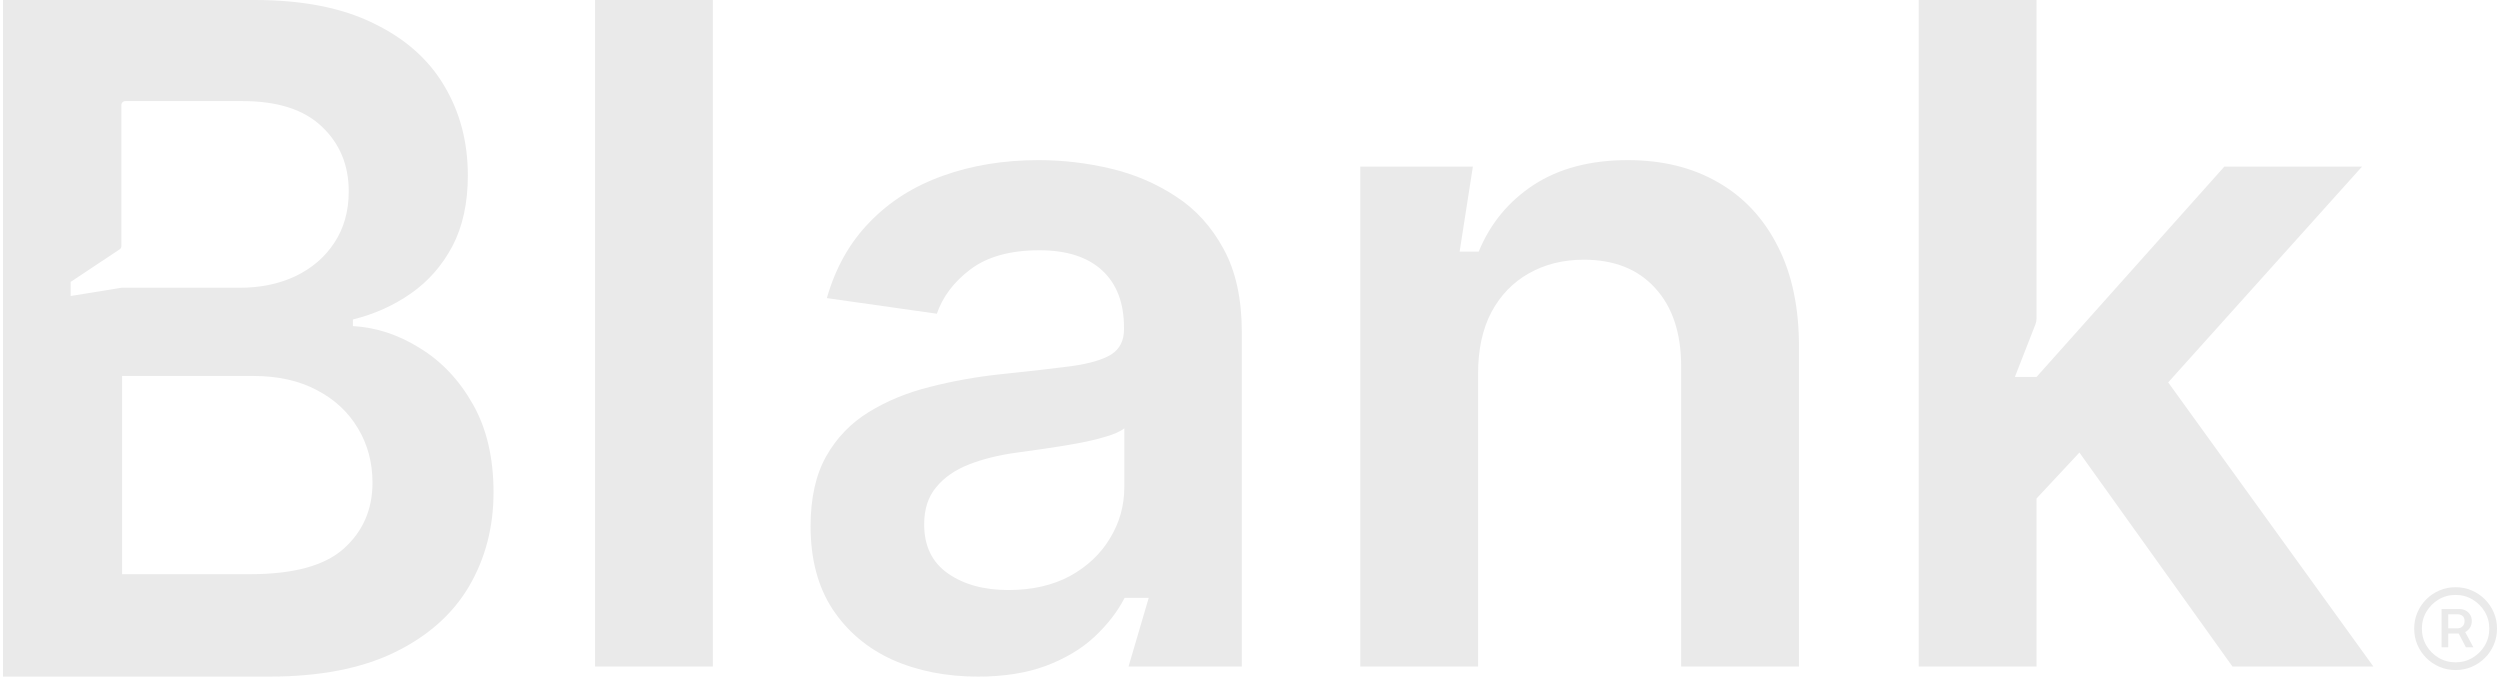 <svg width="218" height="59" viewBox="0 0 218 59" fill="none" xmlns="http://www.w3.org/2000/svg">
<path d="M62.162 0V58.12H51.889V0H62.162Z" fill="#EAEAEA"/>
<path d="M85.269 59C82.507 59 80.019 58.508 77.806 57.524C75.611 56.522 73.871 55.046 72.584 53.097C71.317 51.148 70.683 48.746 70.683 45.889C70.683 43.429 71.137 41.395 72.045 39.787C72.953 38.179 74.192 36.893 75.763 35.928C77.333 34.963 79.102 34.235 81.069 33.743C83.056 33.232 85.109 32.863 87.228 32.636C89.782 32.371 91.853 32.135 93.443 31.926C95.032 31.699 96.186 31.359 96.905 30.905C97.643 30.432 98.012 29.703 98.012 28.72V28.549C98.012 26.411 97.378 24.756 96.11 23.583C94.843 22.41 93.017 21.823 90.633 21.823C88.117 21.823 86.121 22.372 84.645 23.47C83.188 24.567 82.205 25.863 81.694 27.357L72.102 25.995C72.858 23.346 74.107 21.133 75.848 19.355C77.588 17.557 79.717 16.214 82.233 15.325C84.749 14.416 87.53 13.963 90.576 13.963C92.676 13.963 94.767 14.208 96.848 14.7C98.929 15.192 100.831 16.006 102.552 17.141C104.274 18.257 105.655 19.78 106.696 21.71C107.755 23.64 108.285 26.052 108.285 28.947V58.12H98.409L100.169 52.132L98.068 52.132C97.444 53.343 96.564 54.478 95.429 55.538C94.313 56.578 92.903 57.42 91.201 58.063C89.517 58.688 87.54 59 85.269 59ZM87.937 51.451C89.999 51.451 91.787 51.044 93.301 50.231C94.814 49.398 95.978 48.301 96.791 46.939C97.624 45.577 98.04 44.092 98.04 42.483V37.347C97.718 37.612 97.17 37.858 96.394 38.085C95.637 38.312 94.786 38.51 93.84 38.681C92.894 38.851 91.957 39.002 91.031 39.135C90.103 39.267 89.299 39.381 88.618 39.475C87.086 39.683 85.714 40.024 84.503 40.497C83.292 40.97 82.337 41.632 81.637 42.483C80.937 43.316 80.587 44.394 80.587 45.719C80.587 47.611 81.278 49.039 82.659 50.004C84.04 50.969 85.799 51.451 87.937 51.451Z" fill="#EAEAEA"/>
<path d="M128.888 32.579V58.12H118.615V14.53H128.434L127.28 21.937H128.945C129.948 19.496 131.546 17.557 133.741 16.119C135.954 14.681 138.688 13.963 141.942 13.963C144.951 13.963 147.571 14.606 149.803 15.892C152.055 17.179 153.795 19.042 155.025 21.483C156.274 23.924 156.889 26.884 156.87 30.366V58.12H146.597V31.955C146.597 29.041 145.84 26.761 144.326 25.115C142.832 23.47 140.76 22.646 138.111 22.646C136.314 22.646 134.715 23.044 133.315 23.838C131.934 24.614 130.846 25.74 130.052 27.215C129.276 28.691 128.888 30.479 128.888 32.579Z" fill="#EAEAEA"/>
<path d="M175.697 32.869L177.494 28.272C177.555 28.115 177.586 27.949 177.586 27.781V24.03V16.02V0H167.313V58.12H177.586V43.468L181.324 39.462L194.671 58.12H206.959L189.066 33.346L205.966 14.53H193.961L177.586 32.869H175.697Z" fill="#EAEAEA"/>
<path d="M212.904 56.442V53.11H214.502C214.67 53.11 214.833 53.151 214.99 53.232C215.149 53.31 215.28 53.428 215.382 53.584C215.488 53.737 215.54 53.927 215.54 54.153C215.54 54.379 215.486 54.574 215.378 54.74C215.272 54.902 215.137 55.027 214.971 55.114C214.809 55.202 214.64 55.245 214.466 55.245H213.229V54.789H214.312C214.466 54.789 214.603 54.735 214.723 54.627C214.847 54.516 214.908 54.358 214.908 54.153C214.908 53.942 214.847 53.792 214.723 53.701C214.603 53.611 214.47 53.566 214.326 53.566H213.486V56.442H212.904ZM214.845 54.893L215.676 56.442H215.026L214.218 54.893H214.845ZM214.127 58.428C213.628 58.428 213.16 58.335 212.723 58.148C212.287 57.962 211.903 57.703 211.572 57.372C211.241 57.041 210.982 56.657 210.796 56.221C210.609 55.784 210.516 55.316 210.516 54.816C210.516 54.317 210.609 53.849 210.796 53.412C210.982 52.976 211.241 52.592 211.572 52.261C211.903 51.93 212.287 51.671 212.723 51.485C213.16 51.298 213.628 51.205 214.127 51.205C214.627 51.205 215.095 51.298 215.531 51.485C215.968 51.671 216.351 51.93 216.682 52.261C217.014 52.592 217.272 52.976 217.459 53.412C217.646 53.849 217.739 54.317 217.739 54.816C217.739 55.316 217.646 55.784 217.459 56.221C217.272 56.657 217.014 57.041 216.682 57.372C216.351 57.703 215.968 57.962 215.531 58.148C215.095 58.335 214.627 58.428 214.127 58.428ZM214.127 57.755C214.669 57.755 215.161 57.623 215.603 57.358C216.049 57.093 216.404 56.74 216.669 56.297C216.934 55.852 217.066 55.358 217.066 54.816C217.066 54.275 216.934 53.783 216.669 53.34C216.404 52.895 216.049 52.54 215.603 52.275C215.161 52.01 214.669 51.877 214.127 51.877C213.585 51.877 213.092 52.01 212.646 52.275C212.204 52.54 211.85 52.895 211.586 53.34C211.321 53.783 211.188 54.275 211.188 54.816C211.188 55.358 211.321 55.852 211.586 56.297C211.85 56.74 212.204 57.093 212.646 57.358C213.092 57.623 213.585 57.755 214.127 57.755Z" fill="#EAEAEA"/>
<path fill-rule="evenodd" clip-rule="evenodd" d="M0.261 27.288V59H23.468C27.854 59 31.493 58.299 34.386 56.897C37.278 55.495 39.443 53.584 40.88 51.164C42.317 48.725 43.036 45.978 43.036 42.925C43.036 39.929 42.438 37.374 41.244 35.262C40.05 33.149 38.51 31.517 36.625 30.364C34.759 29.193 32.809 28.549 30.774 28.434V27.858C32.641 27.397 34.33 26.638 35.841 25.582C37.353 24.526 38.557 23.152 39.453 21.462C40.348 19.753 40.796 17.698 40.796 15.297C40.796 12.378 40.106 9.766 38.725 7.461C37.362 5.157 35.3 3.342 32.538 2.017C29.794 0.672 26.351 0 22.208 0H0.261V1.475V8.815V26.55V27.288ZM6.161 24.582V25.812L10.591 25.092H20.92C22.712 25.092 24.326 24.756 25.763 24.084C27.2 23.393 28.329 22.423 29.151 21.174C29.991 19.907 30.41 18.409 30.41 16.68C30.41 14.395 29.627 12.512 28.059 11.034C26.51 9.555 24.205 8.815 21.144 8.815H10.923C10.737 8.815 10.586 8.966 10.586 9.153V21.46C10.586 21.573 10.529 21.678 10.435 21.741L6.161 24.582ZM21.816 50.069H10.647V32.784H22.096C24.242 32.784 26.09 33.197 27.639 34.023C29.188 34.83 30.382 35.944 31.222 37.365C32.062 38.767 32.482 40.342 32.482 42.089C32.482 44.432 31.642 46.353 29.962 47.851C28.302 49.33 25.586 50.069 21.816 50.069Z" fill="#EAEAEA"/>
</svg>
